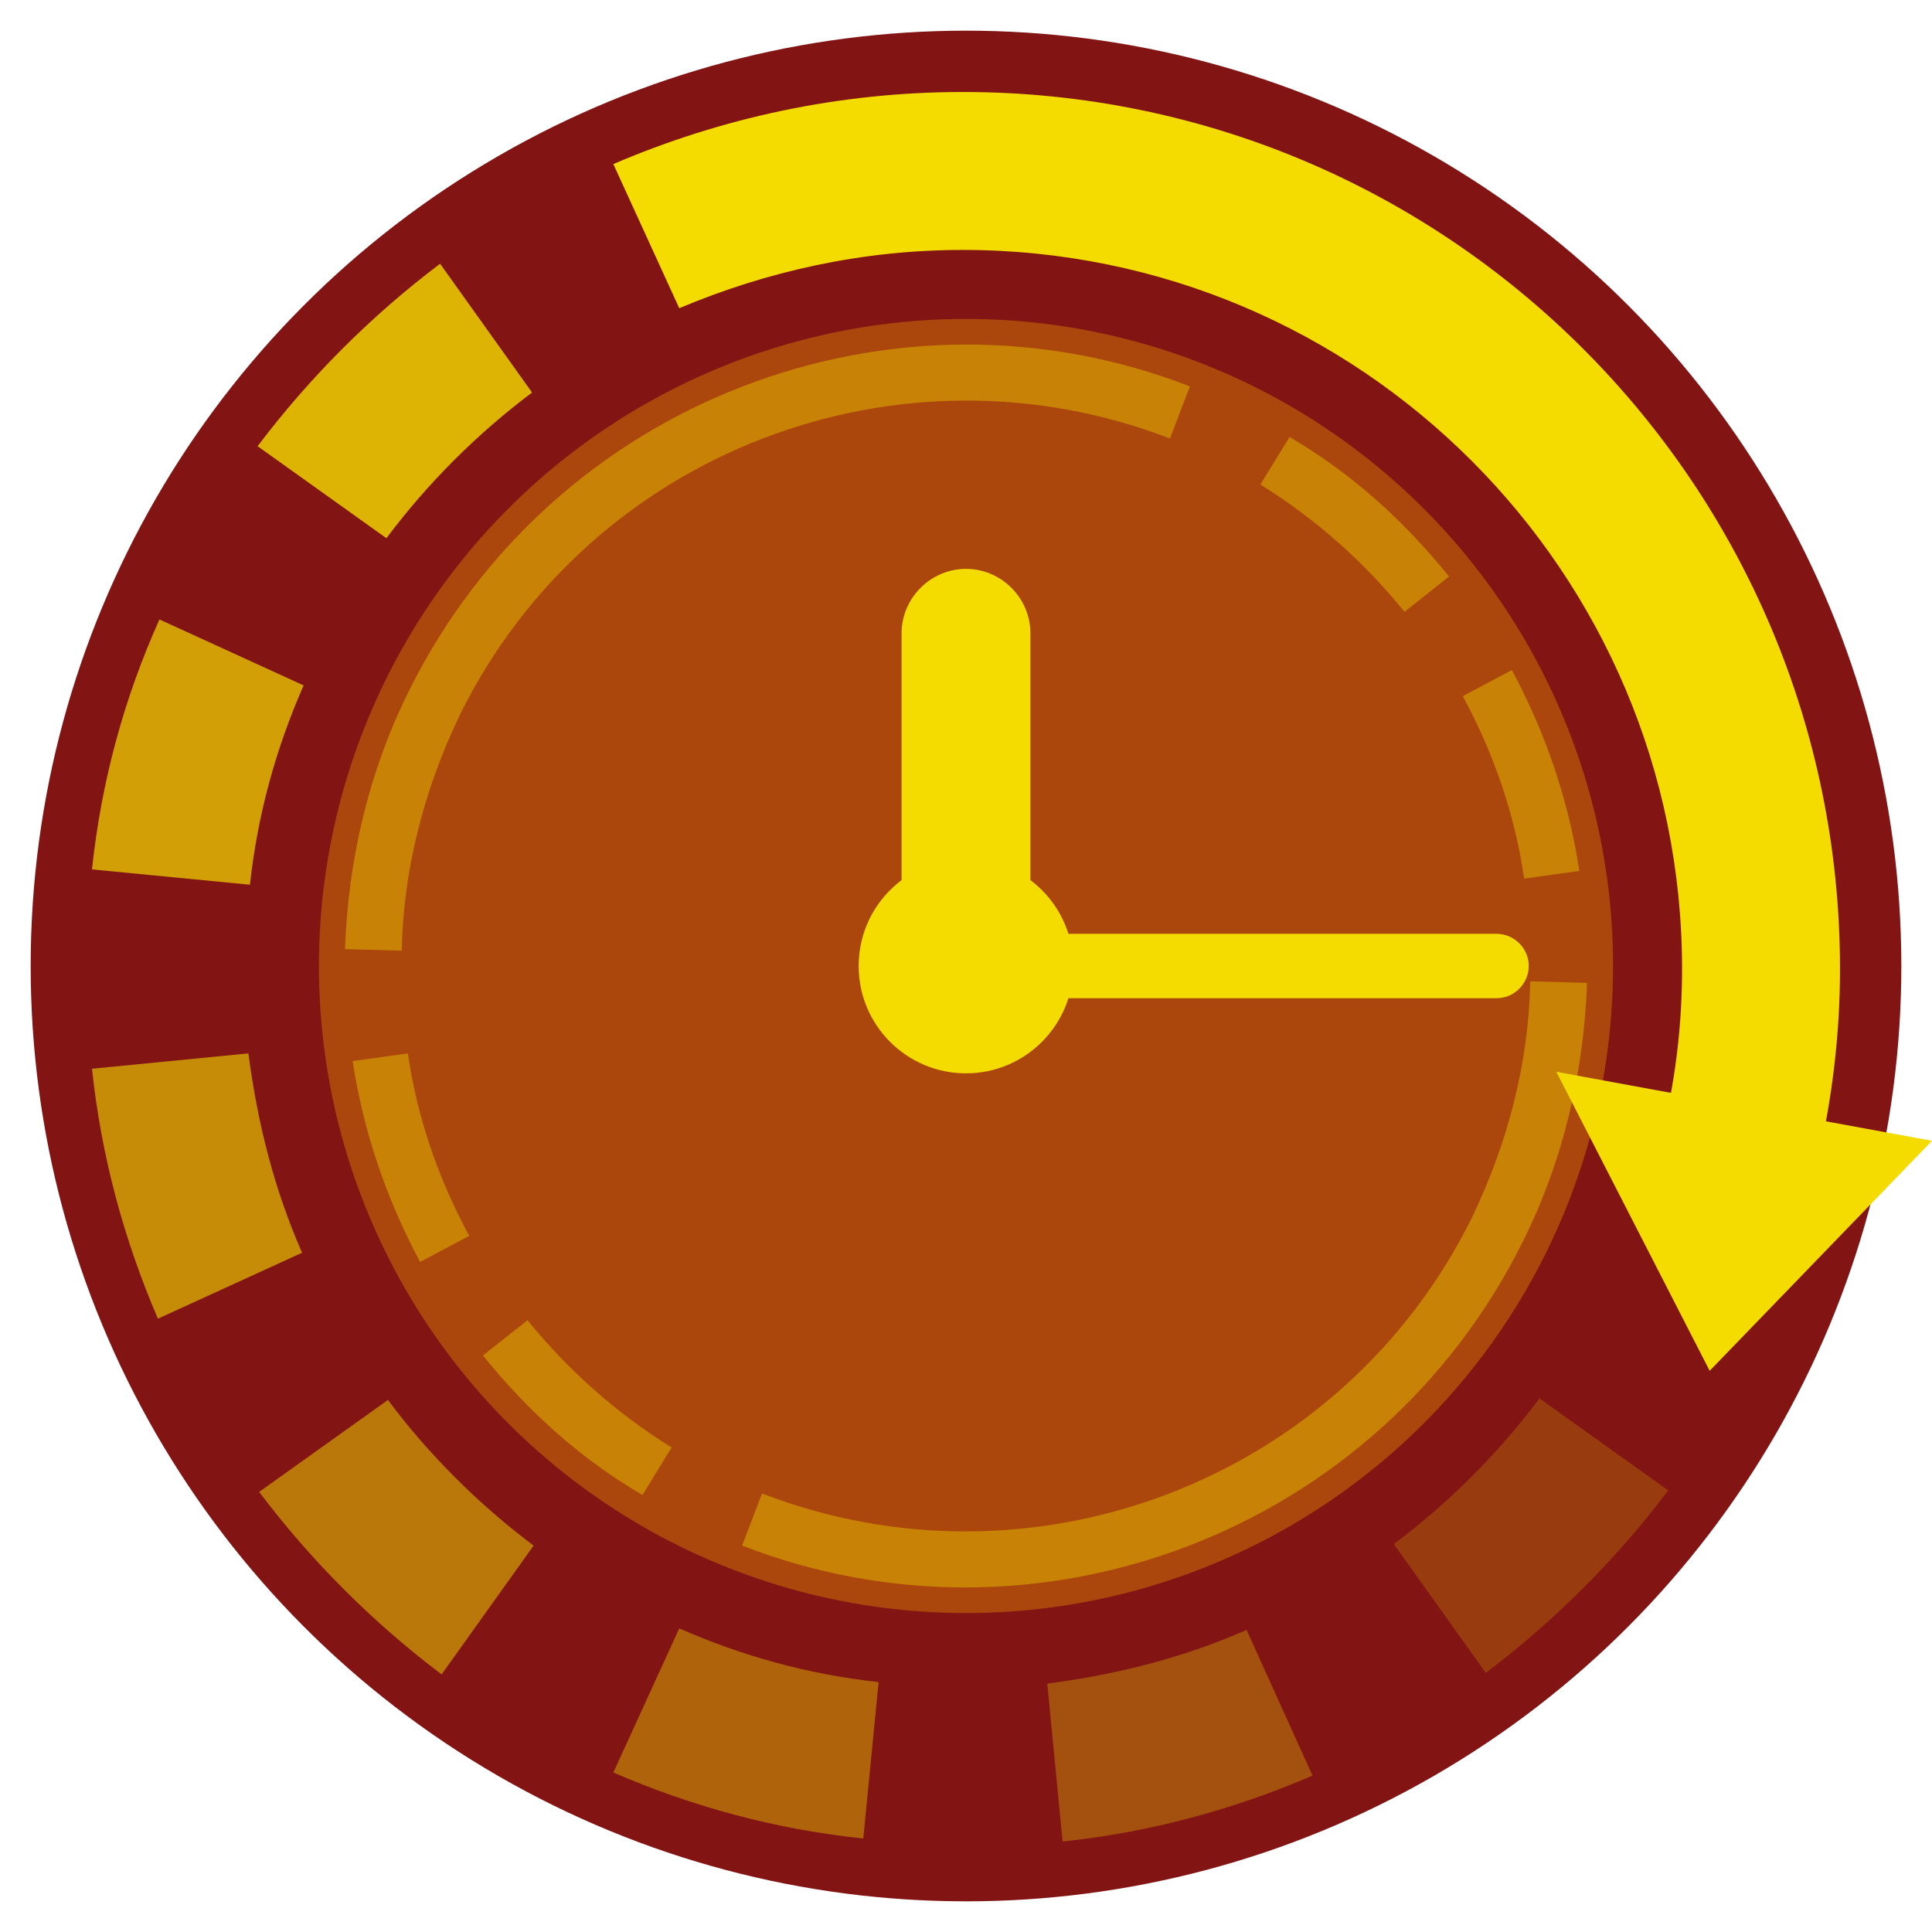 <svg class="S" xmlns="http://www.w3.org/2000/svg" xml:space="preserve" viewBox="0 0 126 126"><circle cx="63" cy="63" r="61" fill="#821414"/><path fill="#f4dc00" d="m34.8 100.8-6 8.4c-4.5-3.4-8.5-7.4-11.9-11.9l8.4-6c2.6 3.5 5.9 6.8 9.5 9.5z" opacity=".5"/><path fill="#f4dc00" d="M100.4 91.2c-2.7 3.6-5.9 6.8-9.5 9.5l6 8.4c4.5-3.4 8.5-7.4 11.9-11.9l-8.4-6z" opacity=".2"/><path fill="#f4dc00" d="M25.2 35.1c2.7-3.6 5.9-6.8 9.5-9.5l-6-8.4c-4.5 3.4-8.5 7.4-11.9 11.9l8.4 6z" opacity=".8"/><path fill="#f4dc00" d="M108 75.5h10.6c.9-4 1.4-8.1 1.4-12.3C120 31.6 94.4 6 62.8 6 54.7 6 47 7.7 40 10.7l4.3 9.4c5.7-2.4 11.9-3.8 18.5-3.8 25.9 0 46.9 21 46.9 46.9 0 4.3-.6 8.4-1.7 12.3z"/><path fill="#f4dc00" d="M16.3 57.7c.5-4.6 1.7-8.9 3.5-13l-9.4-4.3C8.1 45.5 6.6 51 6 56.7l10.3 1z" opacity=".7"/><path fill="#f4dc00" d="M57.3 109.7c-4.6-.5-8.9-1.7-13-3.5l-4.3 9.4c5.1 2.2 10.5 3.7 16.3 4.3l1-10.2z" opacity=".4"/><path fill="#f4dc00" d="M81.3 106.3c-4.1 1.8-8.4 2.9-13 3.5l1 10.3c5.7-.6 11.2-2.1 16.3-4.3l-4.3-9.5z" opacity=".3"/><path fill="#f4dc00" d="M19.7 81.7c-1.8-4.1-2.9-8.4-3.5-13L6 69.7c.6 5.7 2.1 11.2 4.3 16.3l9.4-4.3z" opacity=".6"/><circle cx="63" cy="63" r="42.2" fill="#e89400" opacity=".4"/><path fill="#f4dc00" d="M31.5 88.4c2.9 3.6 6.3 6.7 10.4 9.1l1.9-3.1c-3.7-2.3-6.8-5.1-9.4-8.3l-2.9 2.3zm63.9-43c2 3.7 3.4 7.7 4 11.9l3.6-.5c-.7-4.6-2.2-9-4.4-13.1l-3.2 1.7zM30.6 80.6c-2-3.7-3.4-7.7-4-11.9l-3.6.5c.7 4.6 2.2 9 4.4 13.1l3.2-1.7zM99.8 64c-.1 5.2-1.4 10.4-3.8 15.4-8.5 17.2-28.7 24.8-46.3 18l-1.3 3.4c19.3 7.5 41.5-.9 50.9-19.8 2.7-5.4 4-11.2 4.2-16.9l-3.7-.1zm-73.6-2c.1-5.2 1.4-10.4 3.8-15.4 8.5-17.2 28.7-24.8 46.3-18l1.3-3.4c-19.3-7.5-41.5.9-50.9 19.8-2.7 5.4-4 11.2-4.2 16.9l3.7.1zm56-30.4c3.7 2.3 6.8 5.1 9.4 8.3l2.9-2.3c-2.9-3.6-6.3-6.7-10.4-9.1l-1.9 3.1z" opacity=".4"/><path fill="#f4dc00" d="m101.5 69.9 24.5 4.5-14.5 15-10-19.5zm-42.7-5.1h8.4V41.3c0-2.3-1.9-4.2-4.2-4.2-2.3 0-4.2 1.9-4.2 4.2v23.5z"/><path fill="#f4dc00" d="M64.8 65.1h32.8c1.2 0 2.1-1 2.1-2.1 0-1.2-1-2.1-2.1-2.1H64.8v4.2z"/><circle cx="63" cy="63" r="7" fill="#f4dc00"/></svg>
